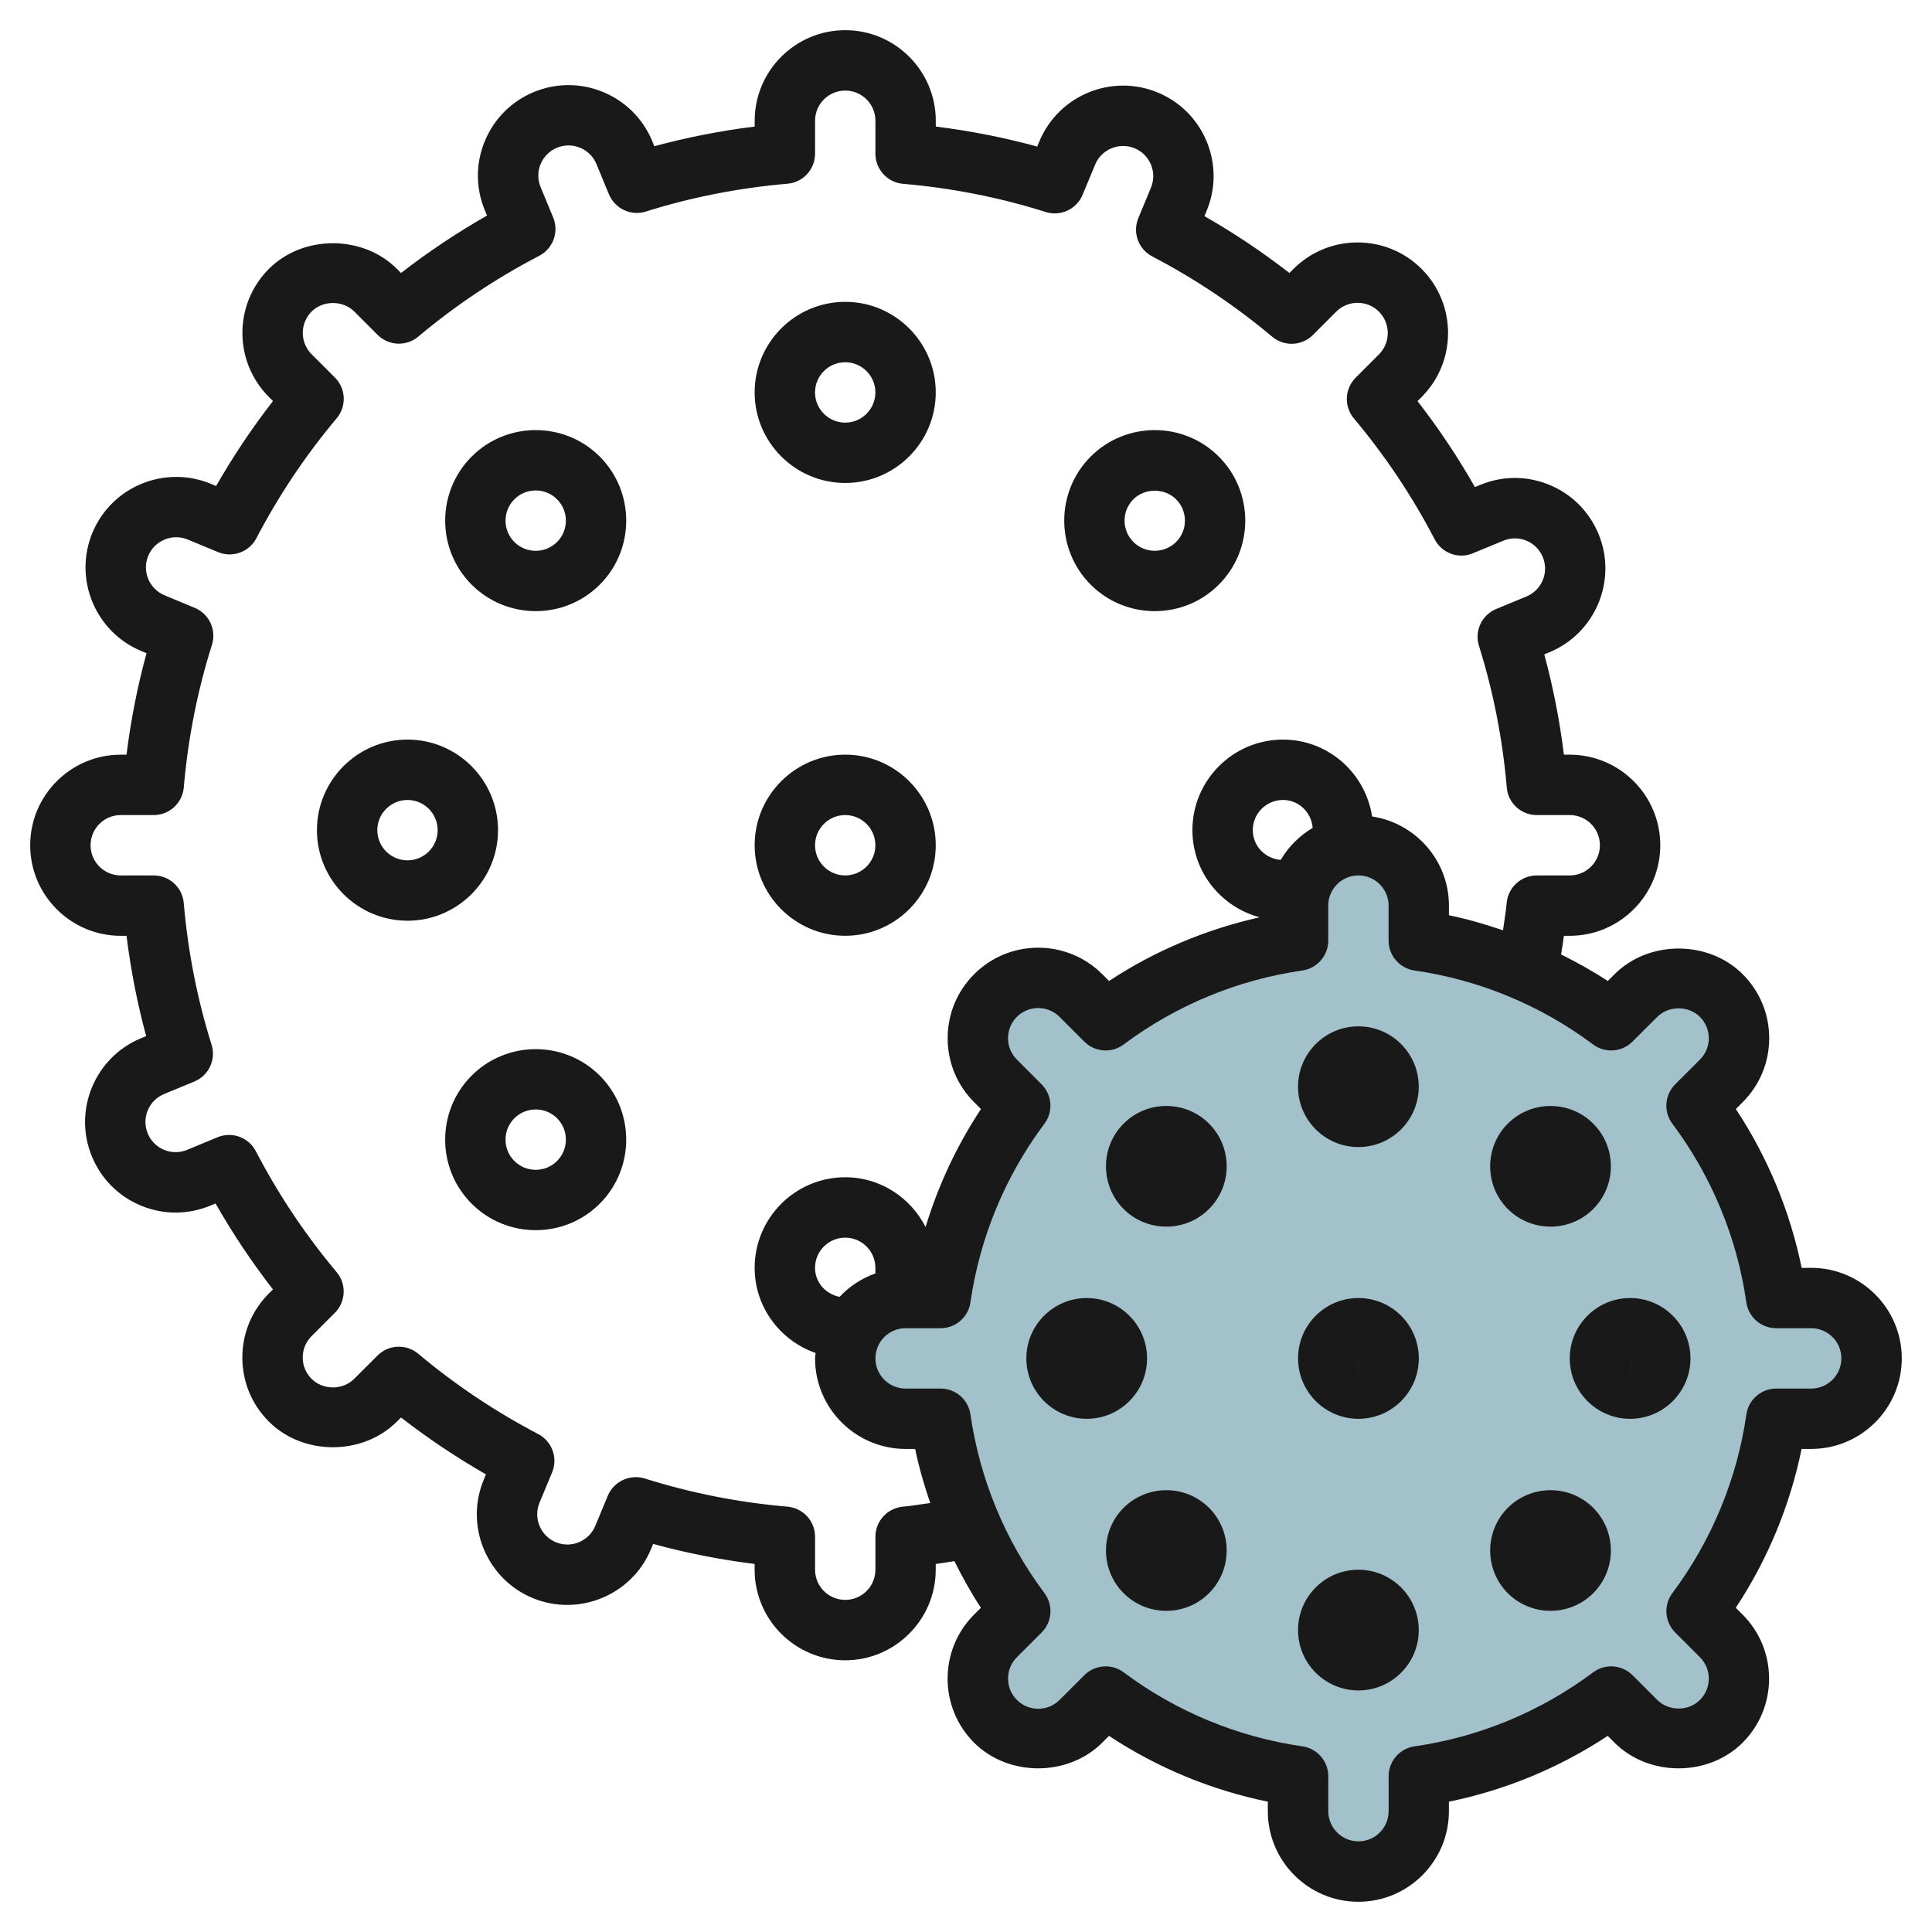 <svg id="Layer_3" enable-background="new 0 0 64 64" height="512" viewBox="0 0 64 64" width="512" xmlns="http://www.w3.org/2000/svg"><g><path d="m60 43h-1.159c-.34-2.369-1.269-4.542-2.64-6.373l.82-.82c.781-.781.781-2.047 0-2.828s-2.047-.781-2.828 0l-.82.82c-1.831-1.371-4.004-2.3-6.373-2.64v-1.159c0-1.105-.895-2-2-2s-2 .895-2 2v1.159c-2.369.34-4.542 1.269-6.373 2.64l-.82-.82c-.781-.781-2.047-.781-2.828 0s-.781 2.047 0 2.828l.82.82c-1.371 1.831-2.3 4.004-2.64 6.373h-1.159c-1.105 0-2 .895-2 2s.895 2 2 2h1.159c.34 2.369 1.269 4.542 2.64 6.373l-.82.82c-.781.781-.781 2.047 0 2.828s2.047.781 2.828 0l.82-.82c1.831 1.371 4.004 2.3 6.373 2.64v1.159c0 1.105.895 2 2 2s2-.895 2-2v-1.159c2.369-.34 4.542-1.269 6.373-2.64l.82.82c.781.781 2.047.781 2.828 0s.781-2.047 0-2.828l-.82-.82c1.371-1.831 2.3-4.004 2.64-6.373h1.159c1.105 0 2-.895 2-2s-.895-2-2-2z" fill="#a3c1ca"/><g fill="#191919"><path d="m59.999 47.998c1.654 0 3-1.346 3-2.999 0-1.654-1.346-3-3-3h-.317c-.383-1.873-1.125-3.665-2.18-5.261l.225-.225c.567-.566.88-1.319.88-2.121s-.312-1.555-.879-2.121c-1.135-1.133-3.111-1.132-4.242 0l-.226.226c-.496-.328-1.017-.614-1.547-.88.031-.206.069-.41.094-.617h.192c1.654 0 3-1.346 3-3s-1.346-3-3-3h-.192c-.14-1.128-.357-2.24-.651-3.323l.171-.071c1.528-.632 2.258-2.39 1.626-3.918-.306-.74-.883-1.317-1.623-1.625-.739-.307-1.556-.307-2.295-.001l-.177.072c-.565-.994-1.202-1.946-1.901-2.847l.136-.136c1.168-1.169 1.168-3.073-.001-4.243-1.168-1.169-3.073-1.169-4.243 0l-.135.135c-.893-.692-1.834-1.323-2.815-1.883l.072-.175c.308-.74.309-1.556.003-2.296-.307-.741-.883-1.318-1.623-1.625-1.529-.633-3.287.094-3.921 1.621l-.071.17c-1.095-.299-2.22-.521-3.36-.663v-.192c0-1.654-1.346-3-2.999-3-1.654 0-3 1.346-3 3v.192c-1.129.14-2.241.358-3.324.652l-.07-.171c-.632-1.528-2.388-2.257-3.918-1.626-.741.306-1.318.882-1.626 1.622s-.308 1.556-.002 2.296l.073.176c-.994.566-1.947 1.203-2.848 1.902l-.136-.136c-1.133-1.133-3.109-1.133-4.242 0-1.169 1.17-1.169 3.073 0 4.243l.136.135c-.692.891-1.322 1.833-1.884 2.814l-.176-.073c-1.53-.631-3.287.094-3.921 1.621-.634 1.528.094 3.287 1.621 3.92l.171.071c-.299 1.097-.522 2.222-.663 3.362h-.191c-1.654 0-3 1.346-3 3s1.346 3 3 3h.191c.14 1.127.357 2.239.651 3.323l-.171.07c-1.528.632-2.258 2.39-1.626 3.918.306.741.882 1.318 1.622 1.626.741.308 1.556.308 2.297.002l.176-.073c.566.994 1.203 1.947 1.902 2.848l-.136.135c-.566.567-.878 1.32-.878 2.122s.312 1.555.878 2.12c1.133 1.135 3.109 1.134 4.242.001l.136-.136c.891.692 1.832 1.322 2.813 1.884l-.072.176c-.635 1.527.092 3.286 1.621 3.922 1.523.63 3.285-.094 3.92-1.622l.071-.171c1.097.3 2.222.522 3.361.663v.191c0 1.654 1.346 3 3 3 1.653 0 2.999-1.346 2.999-3v-.19c.208-.026.411-.064.618-.095.266.53.552 1.05.879 1.546l-.226.225c-1.17 1.17-1.17 3.074 0 4.244 1.135 1.133 3.109 1.133 4.244 0l.225-.226c1.596 1.055 3.388 1.797 5.261 2.18v.316c0 1.654 1.346 3 3 3 1.653 0 2.999-1.346 2.999-3v-.316c1.873-.383 3.665-1.125 5.261-2.18l.225.225c1.133 1.135 3.108 1.134 4.243.001 1.17-1.17 1.17-3.074 0-4.244l-.226-.225c1.055-1.597 1.797-3.389 2.18-5.261h.319zm-30.085 1.912c-.518.045-.915.478-.915.996v1.092c0 .552-.448 1-.999 1-.552 0-1-.448-1-1v-1.092c0-.519-.397-.951-.915-.996-1.613-.139-3.203-.452-4.725-.933-.486-.151-1.026.091-1.225.57l-.415 1c-.213.51-.802.753-1.307.541-.51-.212-.752-.798-.541-1.308l.417-1.005c.199-.479-.001-1.029-.46-1.27-1.418-.741-2.754-1.636-3.973-2.659-.396-.334-.983-.309-1.35.058l-.772.771c-.375.379-1.033.381-1.414 0-.188-.188-.292-.439-.292-.706 0-.268.104-.519.293-.708l.771-.771c.366-.367.392-.953.059-1.35-1.032-1.228-1.932-2.575-2.676-4.004-.239-.461-.787-.661-1.27-.463l-1.005.417c-.246.102-.519.102-.765 0-.247-.103-.439-.295-.541-.543-.103-.246-.102-.519 0-.765.103-.247.295-.439.541-.541l1.001-.413c.479-.198.729-.729.572-1.224-.474-1.508-.783-3.085-.921-4.691-.044-.517-.477-.913-.995-.913h-1.092c-.552 0-1-.449-1-1 0-.552.448-1 1-1h1.092c.519 0 .951-.397.996-.915.139-1.615.452-3.204.933-4.724.156-.495-.091-1.026-.57-1.225l-1-.416c-.51-.211-.752-.798-.541-1.307.212-.508.797-.751 1.308-.541l1.005.417c.481.199 1.029-.001 1.27-.46.741-1.418 1.636-2.755 2.66-3.973.333-.397.308-.983-.059-1.35l-.771-.771c-.189-.189-.293-.44-.293-.707s.104-.518.293-.708c.378-.377 1.037-.376 1.413 0l.771.771c.366.367.954.394 1.351.058 1.227-1.03 2.573-1.931 4.004-2.675.46-.239.661-.79.463-1.269l-.416-1.006c-.103-.247-.102-.519 0-.765.103-.247.295-.439.543-.541.248-.101.521-.101.765.001.247.103.439.295.541.541l.413 1c.198.479.736.731 1.224.572 1.506-.473 3.084-.783 4.691-.921.517-.043.914-.476.914-.995v-1.091c0-.552.448-1 1-1 .551 0 .999.448.999 1v1.092c0 .519.397.952.915.997 1.617.139 3.206.453 4.724.933.492.159 1.025-.091 1.225-.57l.415-1c.211-.509.798-.75 1.308-.541.247.103.438.294.541.542.102.247.102.519-.001.766l-.417 1.005c-.199.479.001 1.029.46 1.27 1.416.739 2.752 1.634 3.974 2.66.399.335.985.308 1.351-.059l.77-.771c.391-.39 1.026-.39 1.415 0 .39.39.39 1.025.001 1.415l-.771.771c-.367.367-.393.953-.06 1.351 1.032 1.228 1.932 2.575 2.676 4.004.239.46.793.665 1.269.462l1.007-.416c.246-.102.519-.102.765 0 .247.103.439.295.541.542.211.509-.032 1.096-.542 1.306l-1.001.414c-.479.198-.728.729-.571 1.224.473 1.505.783 3.083.921 4.69.041.515.474.913.993.913h1.092c.552 0 1 .448 1 1 0 .551-.448 1-1 1h-1.092c-.52 0-.952.397-.997.915-.026.3-.082.6-.121.902-.587-.198-1.182-.374-1.791-.498v-.319c0-1.499-1.108-2.734-2.546-2.954-.22-1.439-1.454-2.546-2.952-2.546-1.654 0-3 1.346-3 3 0 1.386.949 2.544 2.228 2.887-1.773.397-3.471 1.107-4.989 2.109l-.225-.225c-1.17-1.17-3.075-1.17-4.243 0-.567.566-.879 1.319-.879 2.121s.312 1.555.878 2.12l.226.226c-.798 1.207-1.415 2.527-1.835 3.908-.496-.973-1.497-1.648-2.662-1.648-1.654 0-3 1.346-3 3 0 1.308.848 2.412 2.019 2.821-.004.061-.018.119-.018.18 0 1.653 1.346 2.999 3 2.999h.316c.124.609.3 1.204.499 1.792-.301.038-.597.094-.901.12zm12.511-21.425c-.515-.041-.925-.461-.925-.985 0-.552.448-1 1-1 .525 0 .944.411.984.926-.438.258-.8.621-1.059 1.059zm-14.613 14.475c-.459-.09-.813-.477-.813-.961 0-.552.448-1 1-1 .551 0 .999.448.999 1v.185c-.457.163-.861.428-1.186.776zm30.039 3.896c-.307 2.138-1.154 4.184-2.45 5.916-.298.398-.259.955.093 1.307l.819.819c.391.39.391 1.024 0 1.414-.375.379-1.033.381-1.414 0l-.82-.819c-.351-.351-.907-.391-1.306-.093-1.731 1.296-3.776 2.144-5.915 2.45-.492.07-.858.492-.858.99v1.157c0 .552-.448 1-.999 1-.552 0-1-.448-1-1v-1.157c0-.498-.366-.92-.858-.99-2.139-.307-4.185-1.154-5.916-2.45-.179-.134-.389-.2-.599-.2-.258 0-.514.1-.708.293l-.82.819c-.389.391-1.025.391-1.414 0-.189-.188-.293-.439-.293-.707s.104-.519.293-.707l.819-.819c.352-.352.391-.908.093-1.307-1.296-1.732-2.144-3.778-2.45-5.916-.07-.492-.492-.858-.99-.858h-1.158c-.552 0-1-.448-1-.999 0-.552.448-1 1-1h1.157c.498 0 .92-.366.99-.858.307-2.139 1.154-4.184 2.45-5.915.298-.397.259-.954-.093-1.306l-.82-.821c-.188-.188-.292-.439-.292-.706s.104-.518.293-.707c.389-.391 1.024-.391 1.415 0l.819.819c.351.351.908.393 1.306.093 1.732-1.296 3.777-2.143 5.916-2.449.493-.071.859-.493.859-.99v-1.159c0-.552.448-1 1-1 .551 0 .999.448.999 1v1.159c0 .497.366.919.858.99 2.139.307 4.184 1.153 5.915 2.449.398.299.955.258 1.306-.093l.821-.819c.379-.379 1.036-.376 1.414 0 .188.189.293.44.293.707s-.104.518-.294.707l-.819.82c-.352.352-.391.908-.093 1.306 1.296 1.731 2.144 3.776 2.45 5.915.07.492.492.858.989.858h1.159c.552 0 1 .448 1 1 0 .551-.448.999-1 .999h-1.158c-.497 0-.919.366-.989.858z"/><path d="m27.999 15.999c1.653 0 2.999-1.346 2.999-3s-1.346-3-2.999-3c-1.654 0-3 1.346-3 3s1.346 3 3 3zm0-3.999c.551 0 .999.448.999 1 0 .551-.448 1-.999 1-.552 0-1-.448-1-1s.448-1 1-1z"/><path d="m27.999 30.999c1.653 0 2.999-1.346 2.999-3s-1.346-3-2.999-3c-1.654 0-3 1.346-3 3s1.346 3 3 3zm0-3.999c.551 0 .999.448.999 1 0 .551-.448 1-.999 1-.552 0-1-.448-1-1s.448-1 1-1z"/><path d="m16.498 27.5c0-1.655-1.346-3-2.999-3-1.654 0-3 1.346-3 3s1.346 3 3 3c1.653 0 2.999-1.346 2.999-3zm-2.999 1c-.552 0-1-.449-1-1 0-.552.448-1 1-1 .551 0 .999.449.999 1s-.448 1-.999 1z"/><path d="m15.624 15.125c-1.169 1.17-1.169 3.073 0 4.243h.001c.584.584 1.353.877 2.121.877s1.537-.292 2.122-.877c1.168-1.169 1.168-3.073 0-4.243-1.17-1.17-3.074-1.17-4.244 0zm2.83 2.829c-.391.39-1.025.39-1.416 0-.188-.189-.292-.44-.292-.707s.104-.518.293-.707c.389-.391 1.025-.39 1.414 0 .39.389.39 1.024.001 1.414z"/><path d="m15.625 35.63c-1.171 1.17-1.171 3.074-.001 4.244.585.585 1.354.877 2.122.877s1.537-.293 2.122-.878c1.168-1.17 1.168-3.072-.001-4.243-1.17-1.168-3.072-1.168-4.242 0zm2.828 2.829c-.389.391-1.025.391-1.414 0-.391-.39-.391-1.024-.001-1.414.392-.391 1.027-.39 1.415-.001.39.391.39 1.025 0 1.415z"/><path d="m38.252 20.245c.769 0 1.537-.292 2.122-.877 1.169-1.17 1.169-3.073 0-4.243-1.17-1.17-3.074-1.17-4.244 0-1.168 1.169-1.168 3.073.001 4.243.585.585 1.352.877 2.121.877zm-.707-3.706c.377-.378 1.037-.377 1.414 0 .391.39.391 1.024.001 1.414-.391.39-1.026.39-1.415 0-.39-.389-.39-1.024 0-1.414z"/><path d="m44.999 37.998c1.103 0 1.999-.896 1.999-1.999 0-1.104-.896-2-1.999-2-1.104 0-2 .896-2 2 0 1.103.897 1.999 2 1.999z"/><path d="m44.999 51.999c-1.104 0-2 .896-2 2 0 1.103.896 1.999 2 1.999 1.103 0 1.999-.896 1.999-1.999s-.896-2-1.999-2z"/><path d="m54 42.999c-1.104 0-2 .896-2 2 0 1.103.896 2.001 2 2.001 1.103 0 1.999-.898 1.999-2.001s-.896-2-1.999-2zm0 3.001-.002-1c.001 0 .002 0 .002-.001z"/><path d="m45 42.999c-.535 0-1.038.208-1.416.587-.378.378-.585.881-.584 1.413 0 1.103.896 2.001 2 2.001 1.103 0 2-.898 2-2.001s-.897-2-2-2zm0 3.001-.002-1c.001 0 .002 0 .002-.001z"/><path d="m37.998 45c0-1.104-.896-2.001-1.999-2.001-1.104 0-2 .897-2 2.001 0 1.103.896 2 2 2 1.103 0 1.999-.897 1.999-2z"/><path d="m49.948 49.948c-.779.78-.779 2.049 0 2.829.391.39.902.584 1.415.584.512 0 1.023-.194 1.414-.584.377-.378.585-.881.585-1.414 0-.534-.208-1.037-.585-1.415-.781-.779-2.048-.777-2.829 0z"/><path d="m37.221 37.221c-.779.78-.779 2.049 0 2.829.391.39.902.584 1.415.584.512 0 1.023-.194 1.414-.584.377-.378.585-.881.585-1.414 0-.534-.208-1.037-.585-1.415-.781-.78-2.048-.779-2.829 0z"/><path d="m51.363 40.634c.512 0 1.023-.194 1.414-.584.377-.378.585-.881.585-1.414 0-.534-.208-1.037-.585-1.415-.781-.779-2.048-.778-2.829 0-.779.78-.779 2.049 0 2.829.391.389.903.584 1.415.584z"/><path d="m37.221 49.948c-.779.78-.779 2.049 0 2.829.391.39.902.584 1.415.584.512 0 1.023-.194 1.414-.584.377-.378.585-.881.585-1.414 0-.534-.208-1.037-.585-1.415-.781-.779-2.048-.777-2.829 0z"/></g></g></svg>
